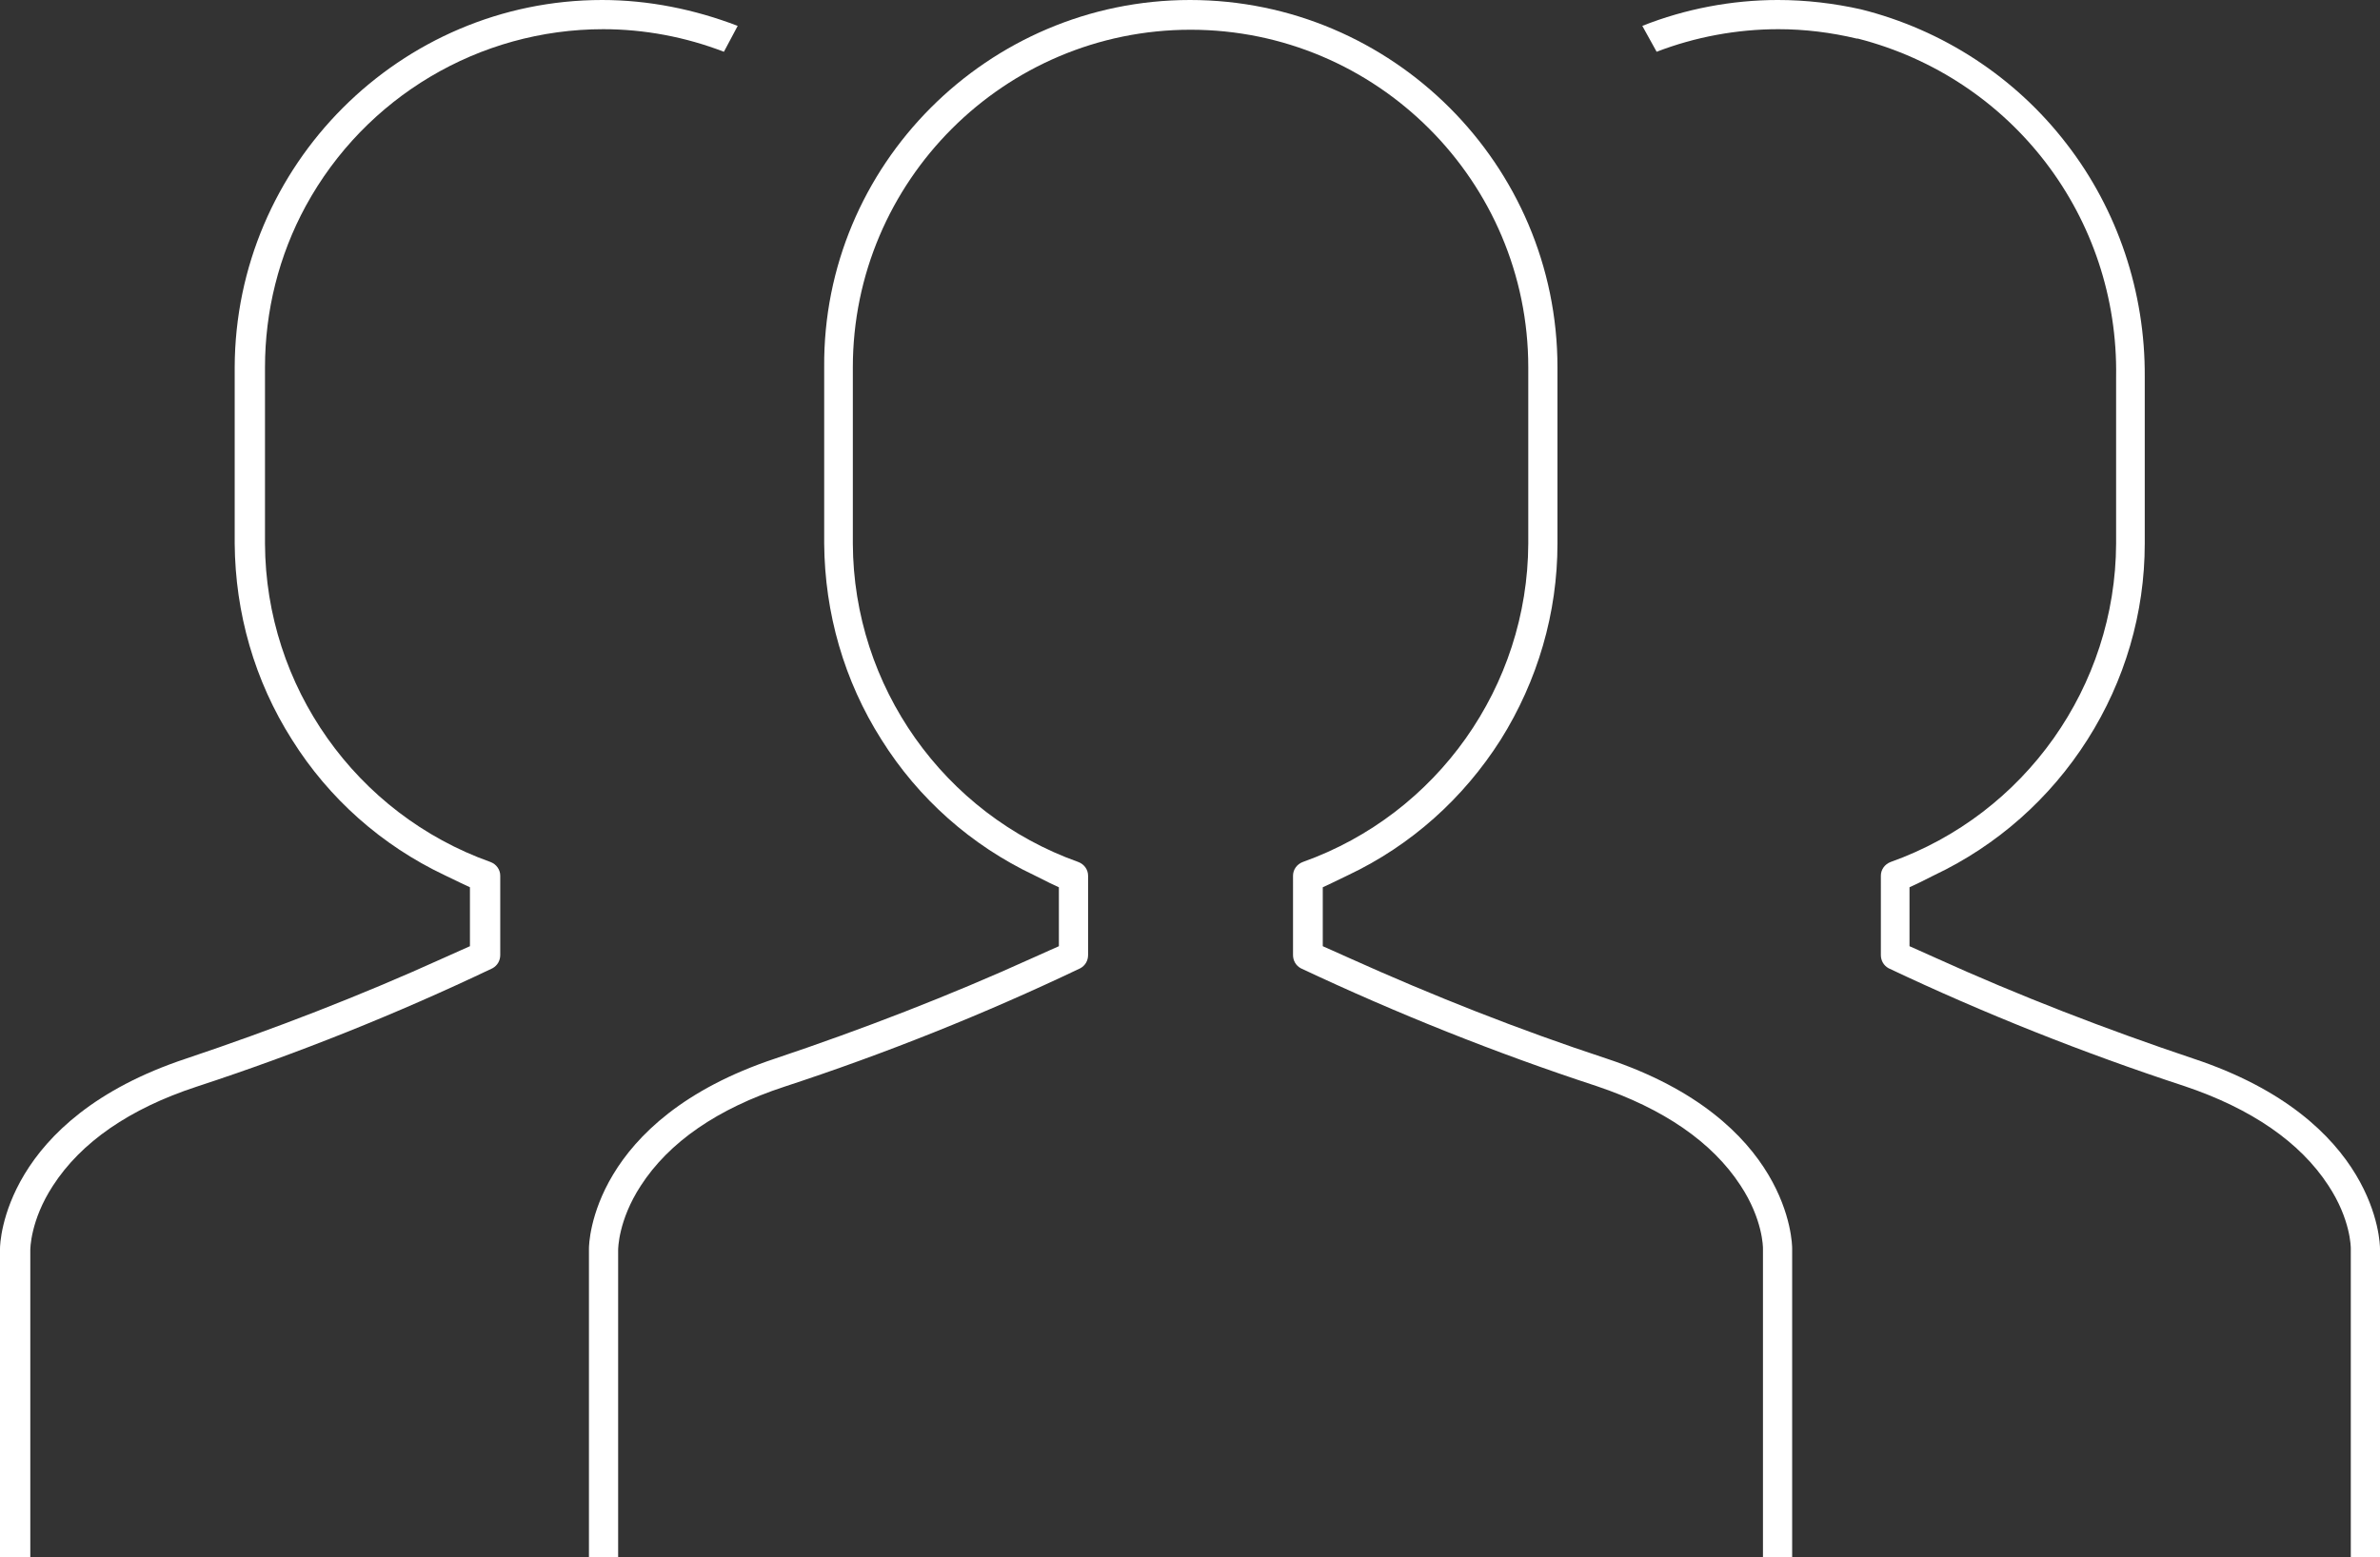 <?xml version="1.0" encoding="UTF-8"?> <!-- Generator: Adobe Illustrator 22.1.0, SVG Export Plug-In . SVG Version: 6.00 Build 0) --> <svg xmlns="http://www.w3.org/2000/svg" xmlns:xlink="http://www.w3.org/1999/xlink" id="Capa_1" x="0px" y="0px" width="432px" height="282.7px" viewBox="0 0 432 282.7" style="enable-background:new 0 0 432 282.7;" xml:space="preserve"><rect x="0" y="0" width="432" height="282.7" fill="#333333" stroke="none"/> <style type="text/css"> .st0{fill:#FFFFFF;} </style> <g> <g> <g> <g> <path class="st0" d="M325.3,226.7v56H320v-56c0-0.2,0-5.3-4.1-11.5c-5.1-7.8-13.9-13.9-26.1-18c-18.3-6-36.3-13.2-53.7-21.4 c-0.9-0.5-1.4-1.4-1.4-2.4V159c0-1.1,0.7-2.1,1.8-2.5c24.4-8.7,40.8-31.9,40.9-57.8v-32c0-33.8-27.5-61.3-61.3-61.3 s-61.3,27.5-61.3,61.3v32c0.1,25.9,16.5,49.1,40.9,57.8c1.1,0.4,1.8,1.4,1.8,2.5v14.4c0,1-0.5,1.9-1.4,2.4 c-17.4,8.3-35.4,15.5-53.7,21.5c-12.2,4-21,10.1-26.1,18c-4.1,6.3-4.1,11.5-4.1,11.7v55.7h-5.3v-56c0-0.9,0.4-23.4,33.8-34.5 c15.8-5.3,31.6-11.4,46.8-18.3l2.9-1.3l1.8-0.8v-10.7l-1.7-0.8l-2.8-1.4c-11.4-5.4-21-13.9-27.7-24.6 c-6.8-10.7-10.3-23-10.4-35.6v-32C149.3,30,179.3,0,216,0s66.7,29.9,66.7,66.7v32c0,12.6-3.6,24.9-10.3,35.6 c-6.8,10.7-16.3,19.2-27.7,24.6l-2.9,1.4l-1.7,0.8v10.7l1.8,0.8l2.9,1.3c15.3,6.9,31,13.1,46.8,18.3 C325,203.3,325.3,225.8,325.3,226.7z"></path> </g> </g> </g> </g> <g> <g> <g> <g> <path class="st0" d="M133.9,4.7l-2.5,4.7c-7-2.7-14.5-4.1-21.9-4.1c-22.5,0-43.2,12.3-54,32.1c-4.9,9-7.4,19.1-7.4,29.3v32 c0.1,25.9,16.5,49.1,40.9,57.8c1.1,0.4,1.8,1.4,1.8,2.5v14.4c0,1-0.5,1.9-1.4,2.4c-17.4,8.3-35.4,15.5-53.7,21.5 c-12.2,4-21,10.1-26.1,18c-4.1,6.3-4.1,11.5-4.1,11.7v55.7H0v-56c0-1,0.6-23.5,33.8-34.5c15.8-5.3,31.6-11.4,46.8-18.3l2.9-1.3 l1.8-0.8v-10.7l-1.7-0.8l-2.9-1.4c-11.4-5.4-21-13.9-27.7-24.6c-6.8-10.7-10.3-23-10.4-35.6v-32C42.7,30,72.6,0,109.3,0h0 C117.7,0,126.1,1.7,133.9,4.7z"></path> </g> </g> </g> </g> <g> <g> <g> <g> <path class="st0" d="M432,226.7v56h-5.3v-56c0-0.2,0-5.3-4.1-11.5c-5.1-7.8-13.9-13.9-26.1-18c-18.3-6-36.4-13.2-53.7-21.4 c-0.9-0.5-1.4-1.4-1.4-2.4V159c0-1.1,0.7-2.1,1.8-2.5c24.4-8.7,40.8-31.9,40.9-57.8V68.5c0.5-29-18.8-54.3-46.9-61.5L337,7 L337,7l0,0c-4.6-1.1-9.4-1.7-14.2-1.7c-7.5,0-15.1,1.4-22.1,4.1l-2.6-4.7c7.8-3.1,16.3-4.7,24.6-4.7c5.1,0,10.2,0.6,15.1,1.7 c14.8,3.7,28,12.3,37.3,24.4c9.3,12,14.3,27,14.2,42.3v30.3c0,12.6-3.6,24.9-10.4,35.6c-6.8,10.7-16.4,19.2-27.8,24.6l-2.8,1.4 l-1.7,0.8v10.7l1.8,0.8l2.9,1.3c15.2,6.9,31,13,46.8,18.3C431.6,203.3,432,225.8,432,226.7z"></path> </g> </g> </g> </g> </svg> 